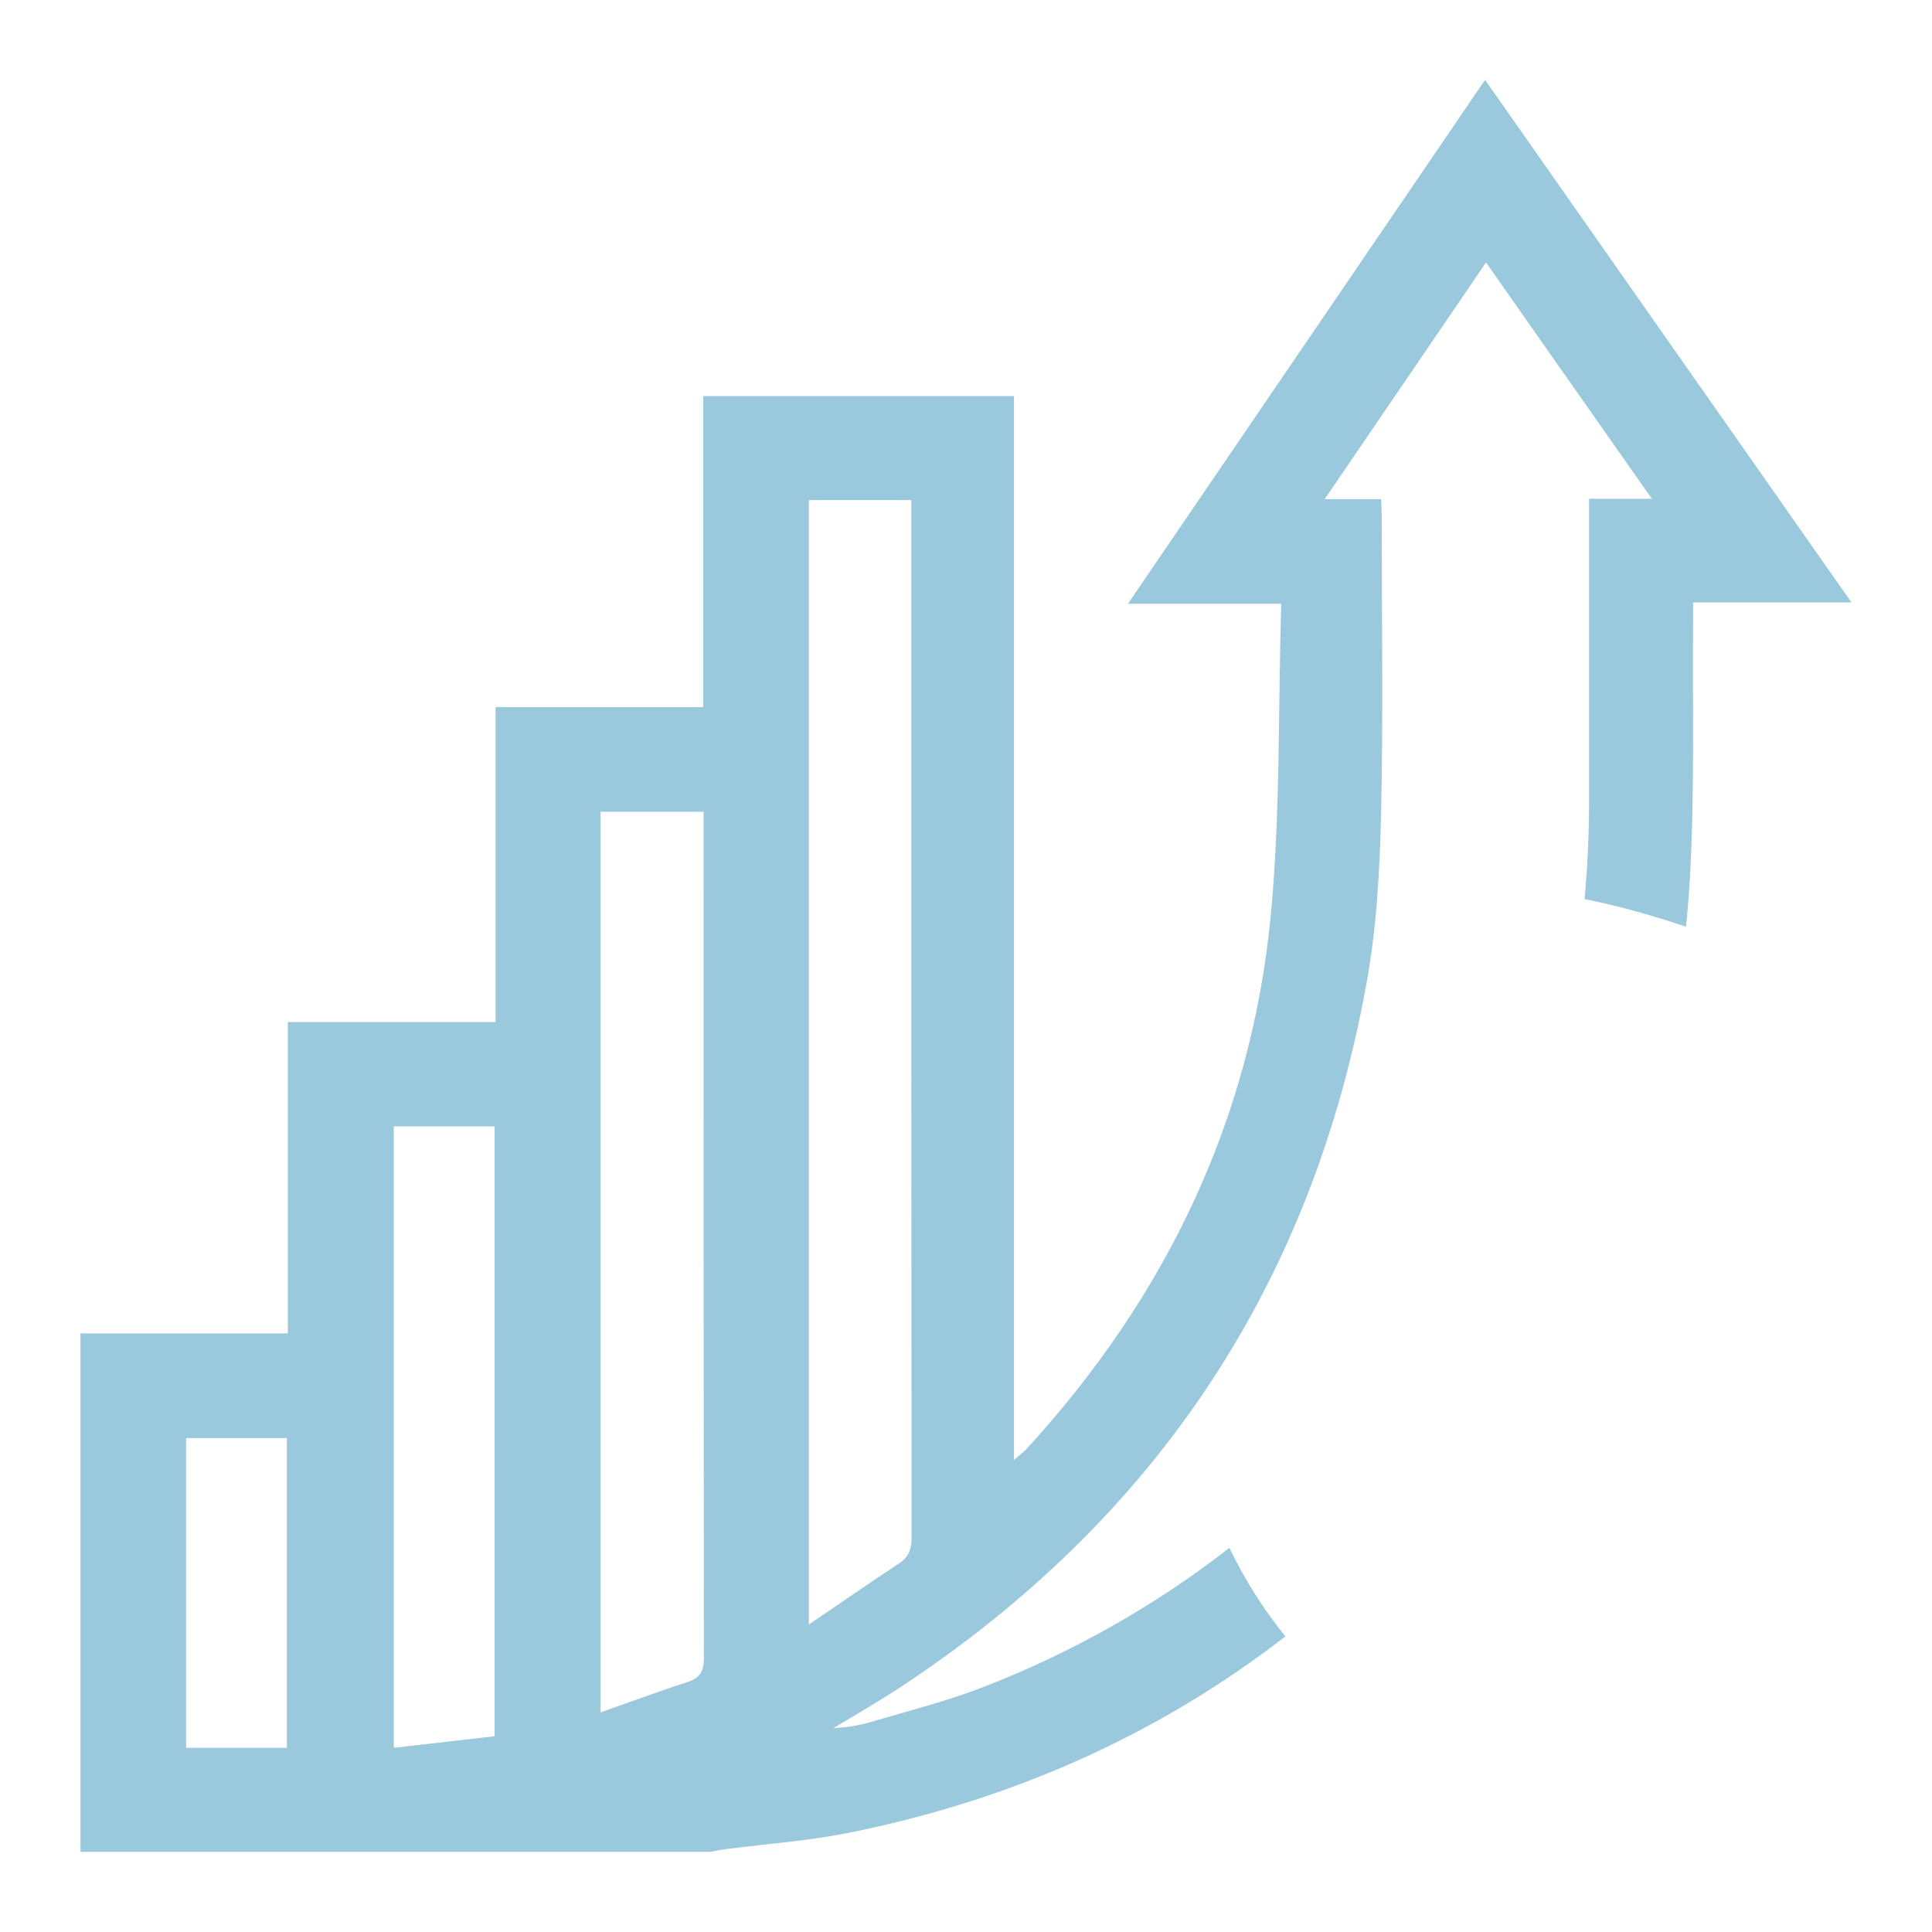 <?xml version="1.0" encoding="utf-8"?>
<!-- Generator: Adobe Illustrator 25.1.0, SVG Export Plug-In . SVG Version: 6.00 Build 0)  -->
<svg version="1.1" id="Capa_1" xmlns="http://www.w3.org/2000/svg" xmlns:xlink="http://www.w3.org/1999/xlink" x="0px" y="0px"
	 viewBox="0 0 600 600" style="enable-background:new 0 0 600 600;" xml:space="preserve">
<style type="text/css">
	.st0{fill:#9AC8DD;}
</style>
<path class="st0" d="M575,187.1L461.2,24.8L350.3,187.5h47.6c-1,32.9-0.2,65.3-3.3,97.3c-6.2,63.5-32.9,118.4-75.9,165.3
	c-1.2,1.2-2.5,2.2-3.8,3.3V123h-96.5v96.6h-64.5v97.8H89.4v96.7H25v161h195.6c1.7-0.3,3.5-0.7,5.2-0.9c12.6-1.6,25.3-2.5,37.8-5
	c51.2-10.3,96.4-30.7,135.6-61c-6.9-8.5-12.7-17.7-17.4-27.5c-23.1,18-48.8,32.5-76.1,43.1c-11.5,4.5-23.5,7.5-35.3,11
	c-3.8,1.1-7.7,1.7-11.6,1.9c7.2-4.3,14.4-8.5,21.4-13.1c78.9-52.2,127.2-124.8,144.1-217.8c3.2-17.3,4.2-35.2,4.6-52.9
	c0.7-31,0.2-62,0.2-92.9c0-1.4-0.1-2.9-0.2-5h-17.5l50.1-73.5c17.2,24.6,34.1,48.6,51.5,73.4h-19.5v6c0,29.4,0,58.7,0,88.1
	c0,10.2-0.5,20.2-1.4,30.2c10.7,2.2,21.2,5.1,31.5,8.6c0.5-4.9,0.9-9.9,1.2-14.9c1.5-26.2,0.8-52.6,1-79c0-2.1,0-4.1,0-6.8
	L575,187.1z M89.1,542.8H57.8v-96.2h31.3V542.8z M153.6,539.2l-31.3,3.6v-193h31.3V539.2z M213.7,522.3c-8.9,2.9-17.8,6.2-27.2,9.5
	V252.1h32v5.5c0,85.8,0,171.5,0.1,257.3C218.6,518.8,217.6,521,213.7,522.3L213.7,522.3z M279.1,485.6c-9.1,6-18,12.2-27.9,18.9
	V155.3H283v5.7c0,105.5,0,211,0.1,316.5C283.1,481.2,282.2,483.6,279.1,485.6L279.1,485.6z"/>
</svg>
